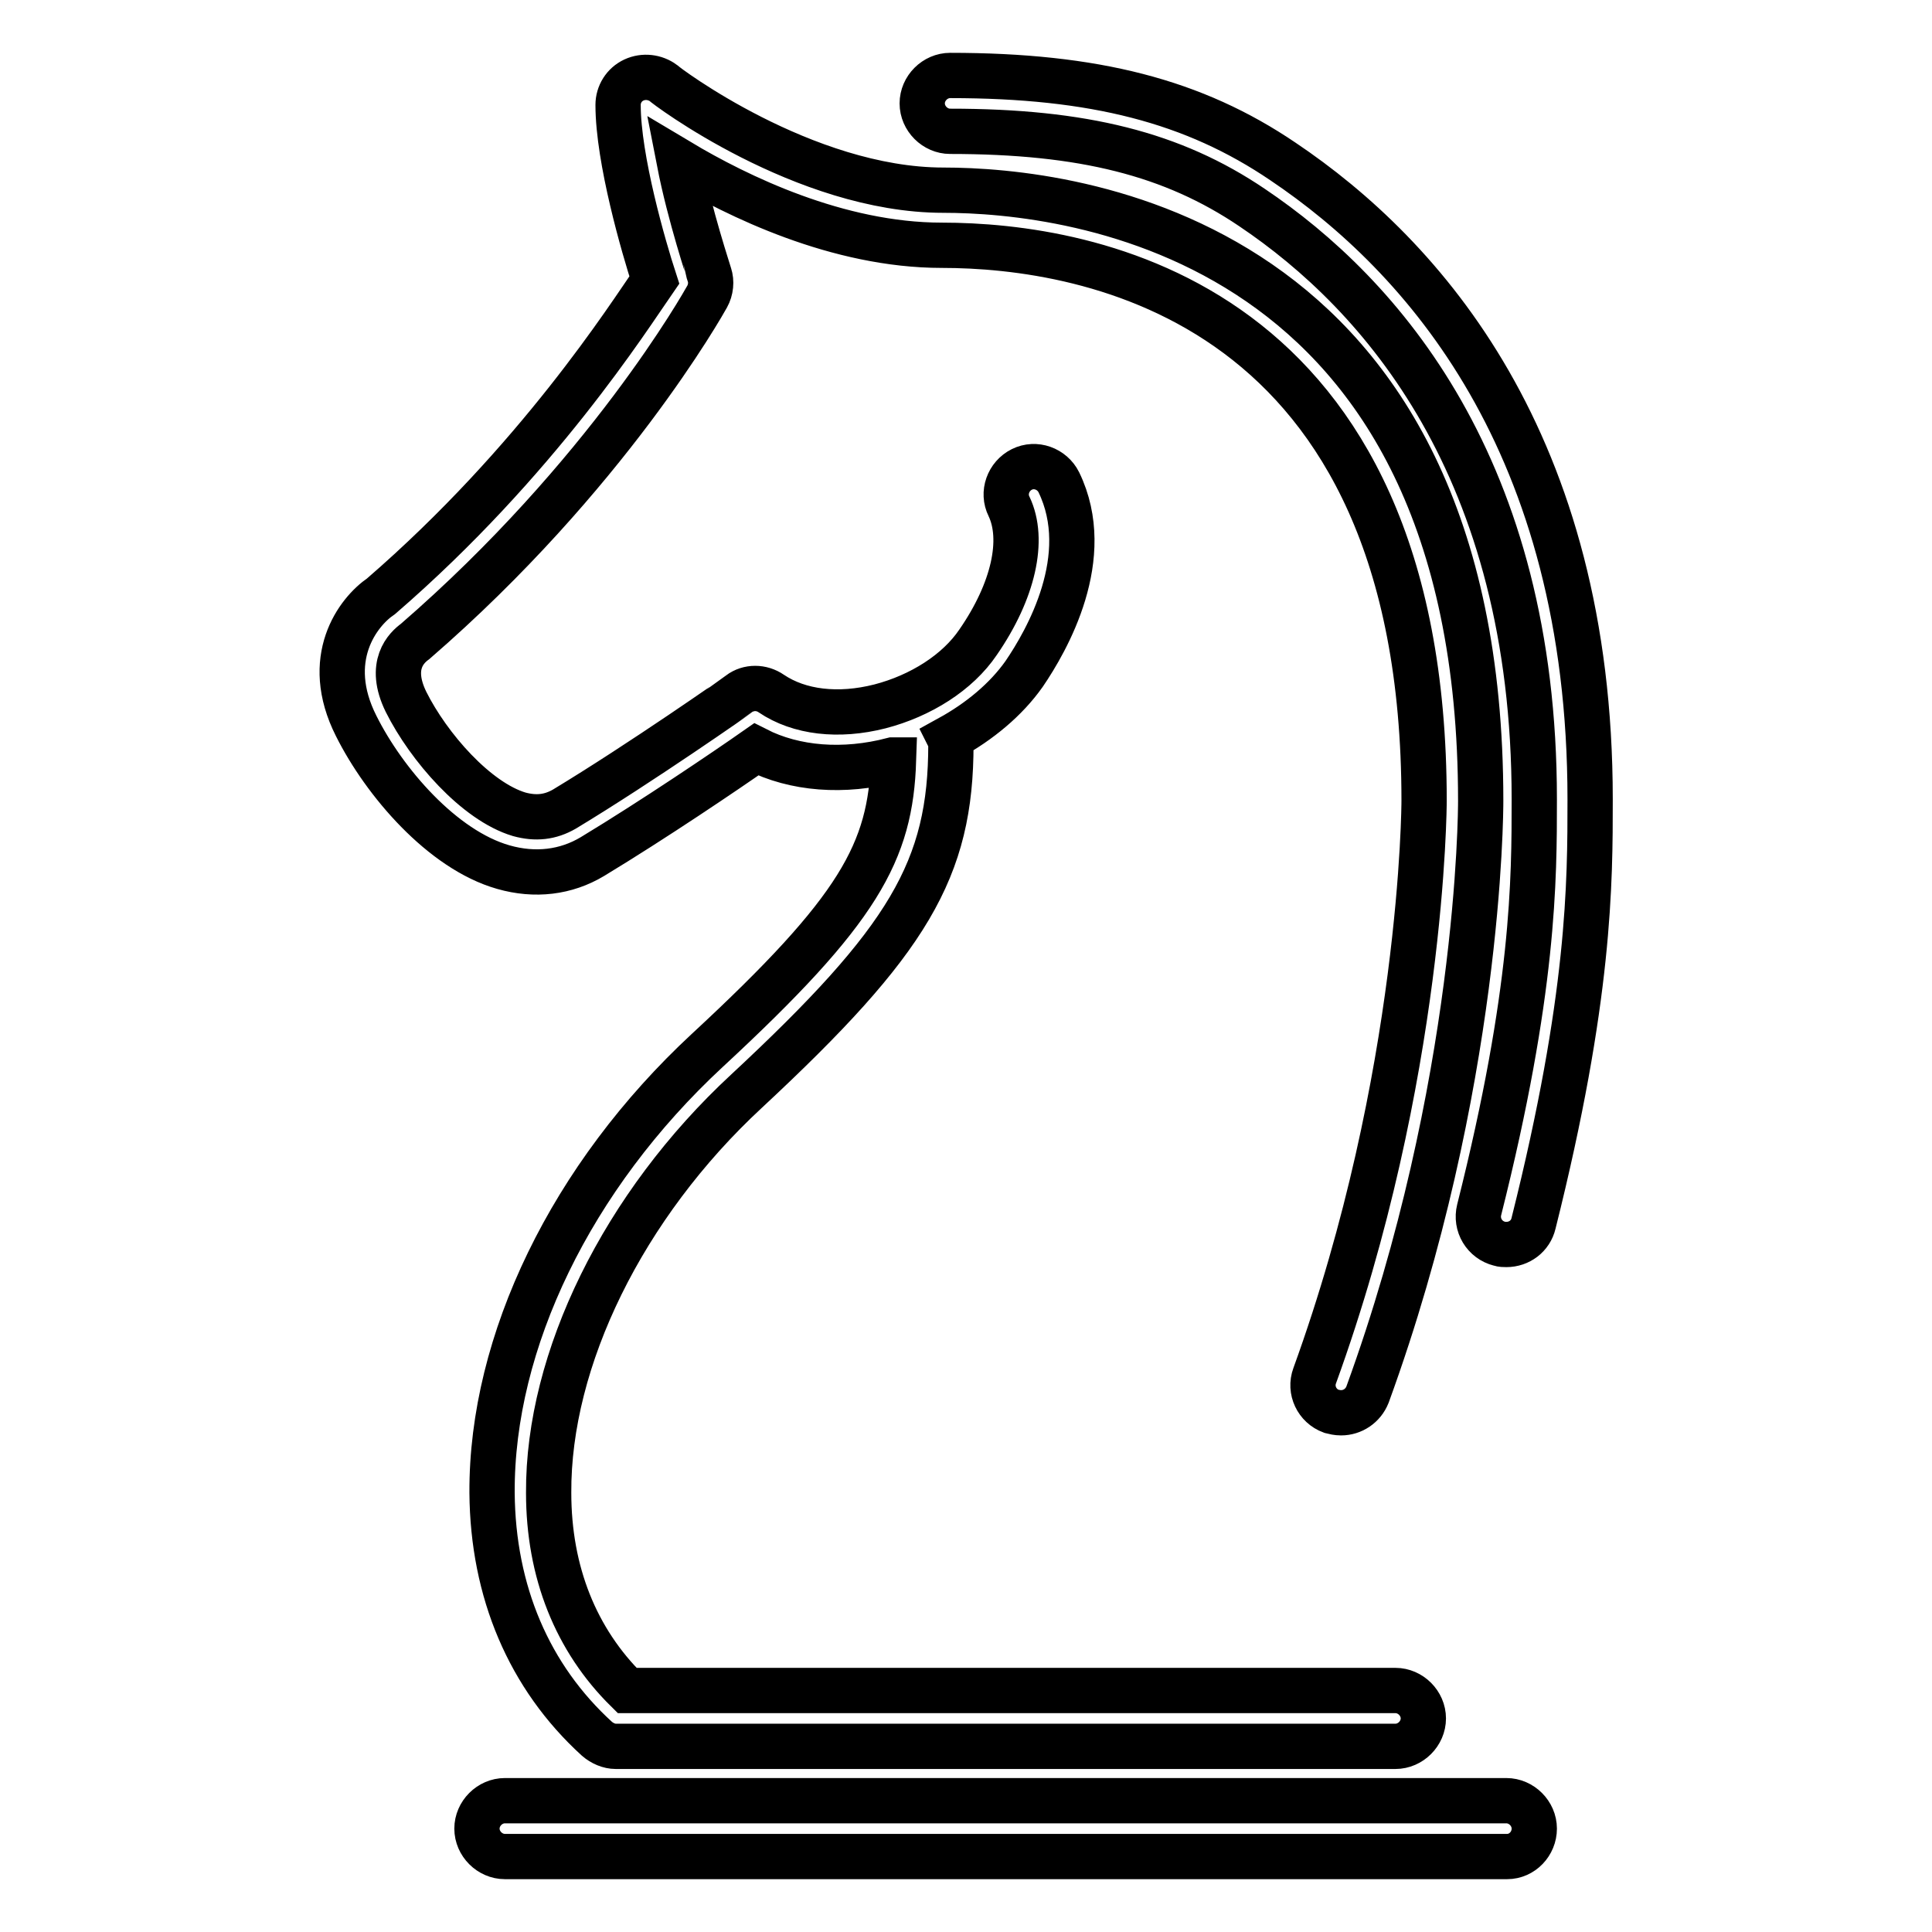 <?xml version="1.0" encoding="utf-8"?>
<!-- Svg Vector Icons : http://www.onlinewebfonts.com/icon -->
<!DOCTYPE svg PUBLIC "-//W3C//DTD SVG 1.1//EN" "http://www.w3.org/Graphics/SVG/1.1/DTD/svg11.dtd">
<svg version="1.1" xmlns="http://www.w3.org/2000/svg" xmlns:xlink="http://www.w3.org/1999/xlink" x="0px" y="0px" viewBox="0 0 256 256" enable-background="new 0 0 256 256" xml:space="preserve">
<g> <path stroke-width="6" fill-opacity="0" stroke="#000000"  d="M203.3,242.3c0-2-1.7-3.7-3.7-3.7H66.9c-2,0-3.7,1.7-3.7,3.7c0,2,1.7,3.7,3.7,3.7h132.8 C201.7,246,203.3,244.3,203.3,242.3z M50.5,79c-3.1,2.1-7.8,8.3-3.3,17.2c3.7,7.4,11.4,16.4,19.5,18.7c4.2,1.2,8.3,0.7,11.8-1.4 c8.1-4.9,17.7-11.4,21.7-14.2c5.1,2.6,11.6,3.1,18.1,1.4c0,0,0.1,0,0.1,0c-0.4,12.2-4.5,19.8-24.7,38.5 c-18,16.7-28.6,38.6-28.5,58.6c0.1,13.1,4.9,24.4,13.9,32.6c0.7,0.6,1.6,1,2.5,1h103.3c2,0,3.7-1.7,3.7-3.7s-1.7-3.7-3.7-3.7H83.1 c-6.8-6.7-10.4-15.7-10.4-26.2c-0.1-17.7,9.9-38.1,26.2-53.2c21.5-20,27.1-29.4,27.1-46c0-0.3-0.1-0.6-0.2-0.8 c4-2.2,7.5-5.1,9.9-8.5c3-4.4,9.4-15.5,4.6-25.4c-0.9-1.8-3.1-2.6-4.9-1.7c-1.8,0.9-2.6,3.1-1.7,4.9c2.1,4.4,0.6,11.2-4.1,18 c-2.7,4-7.6,7.1-13,8.5c-5.5,1.4-10.7,0.8-14.4-1.7c-1.3-0.9-3-0.9-4.2,0c-0.1,0.1-13.1,9.2-23.2,15.3c-1.9,1.1-3.8,1.3-6,0.7 c-5.7-1.7-12-8.9-15-14.9c-2.4-4.9,0.1-7.2,1.2-8c25.4-22,38.2-44.8,38.7-45.7c0.5-0.9,0.6-2,0.3-2.9c0-0.1-2.6-7.8-4-15 c7.7,4.6,21,11.1,34.8,11.1c19.2,0,63.9,7.2,63.9,73.6c0,0.4-0.1,36.5-14.5,76.2c-0.7,1.9,0.3,4,2.2,4.7c0.4,0.1,0.8,0.2,1.3,0.2 c1.5,0,2.9-0.9,3.5-2.4c14.9-40.9,15-77.2,15-78.7c0-75.1-54.5-80.9-71.2-80.9c-18.5,0-37-14-37.1-14.2c-1.1-0.8-2.6-1-3.9-0.4 c-1.3,0.6-2.1,1.9-2.1,3.3c0,7.2,3.4,18.9,4.8,23.2C83.3,42,71.2,61.1,50.5,79L50.5,79z M170,21.4c-11.8-8-25-11.4-44.1-11.4 c-2,0-3.7,1.7-3.7,3.7s1.7,3.7,3.7,3.7c17.6,0,29.5,3,40,10.1c17.1,11.5,37.4,34.5,37.4,78.4c0,10.7,0,25.4-7.3,54.4 c-0.5,2,0.7,4,2.7,4.5c0.3,0.1,0.6,0.1,0.9,0.1c1.7,0,3.2-1.1,3.6-2.8c7.5-29.9,7.5-45.1,7.5-56.2C210.7,58.7,188.6,33.9,170,21.4z "/></g>
</svg>